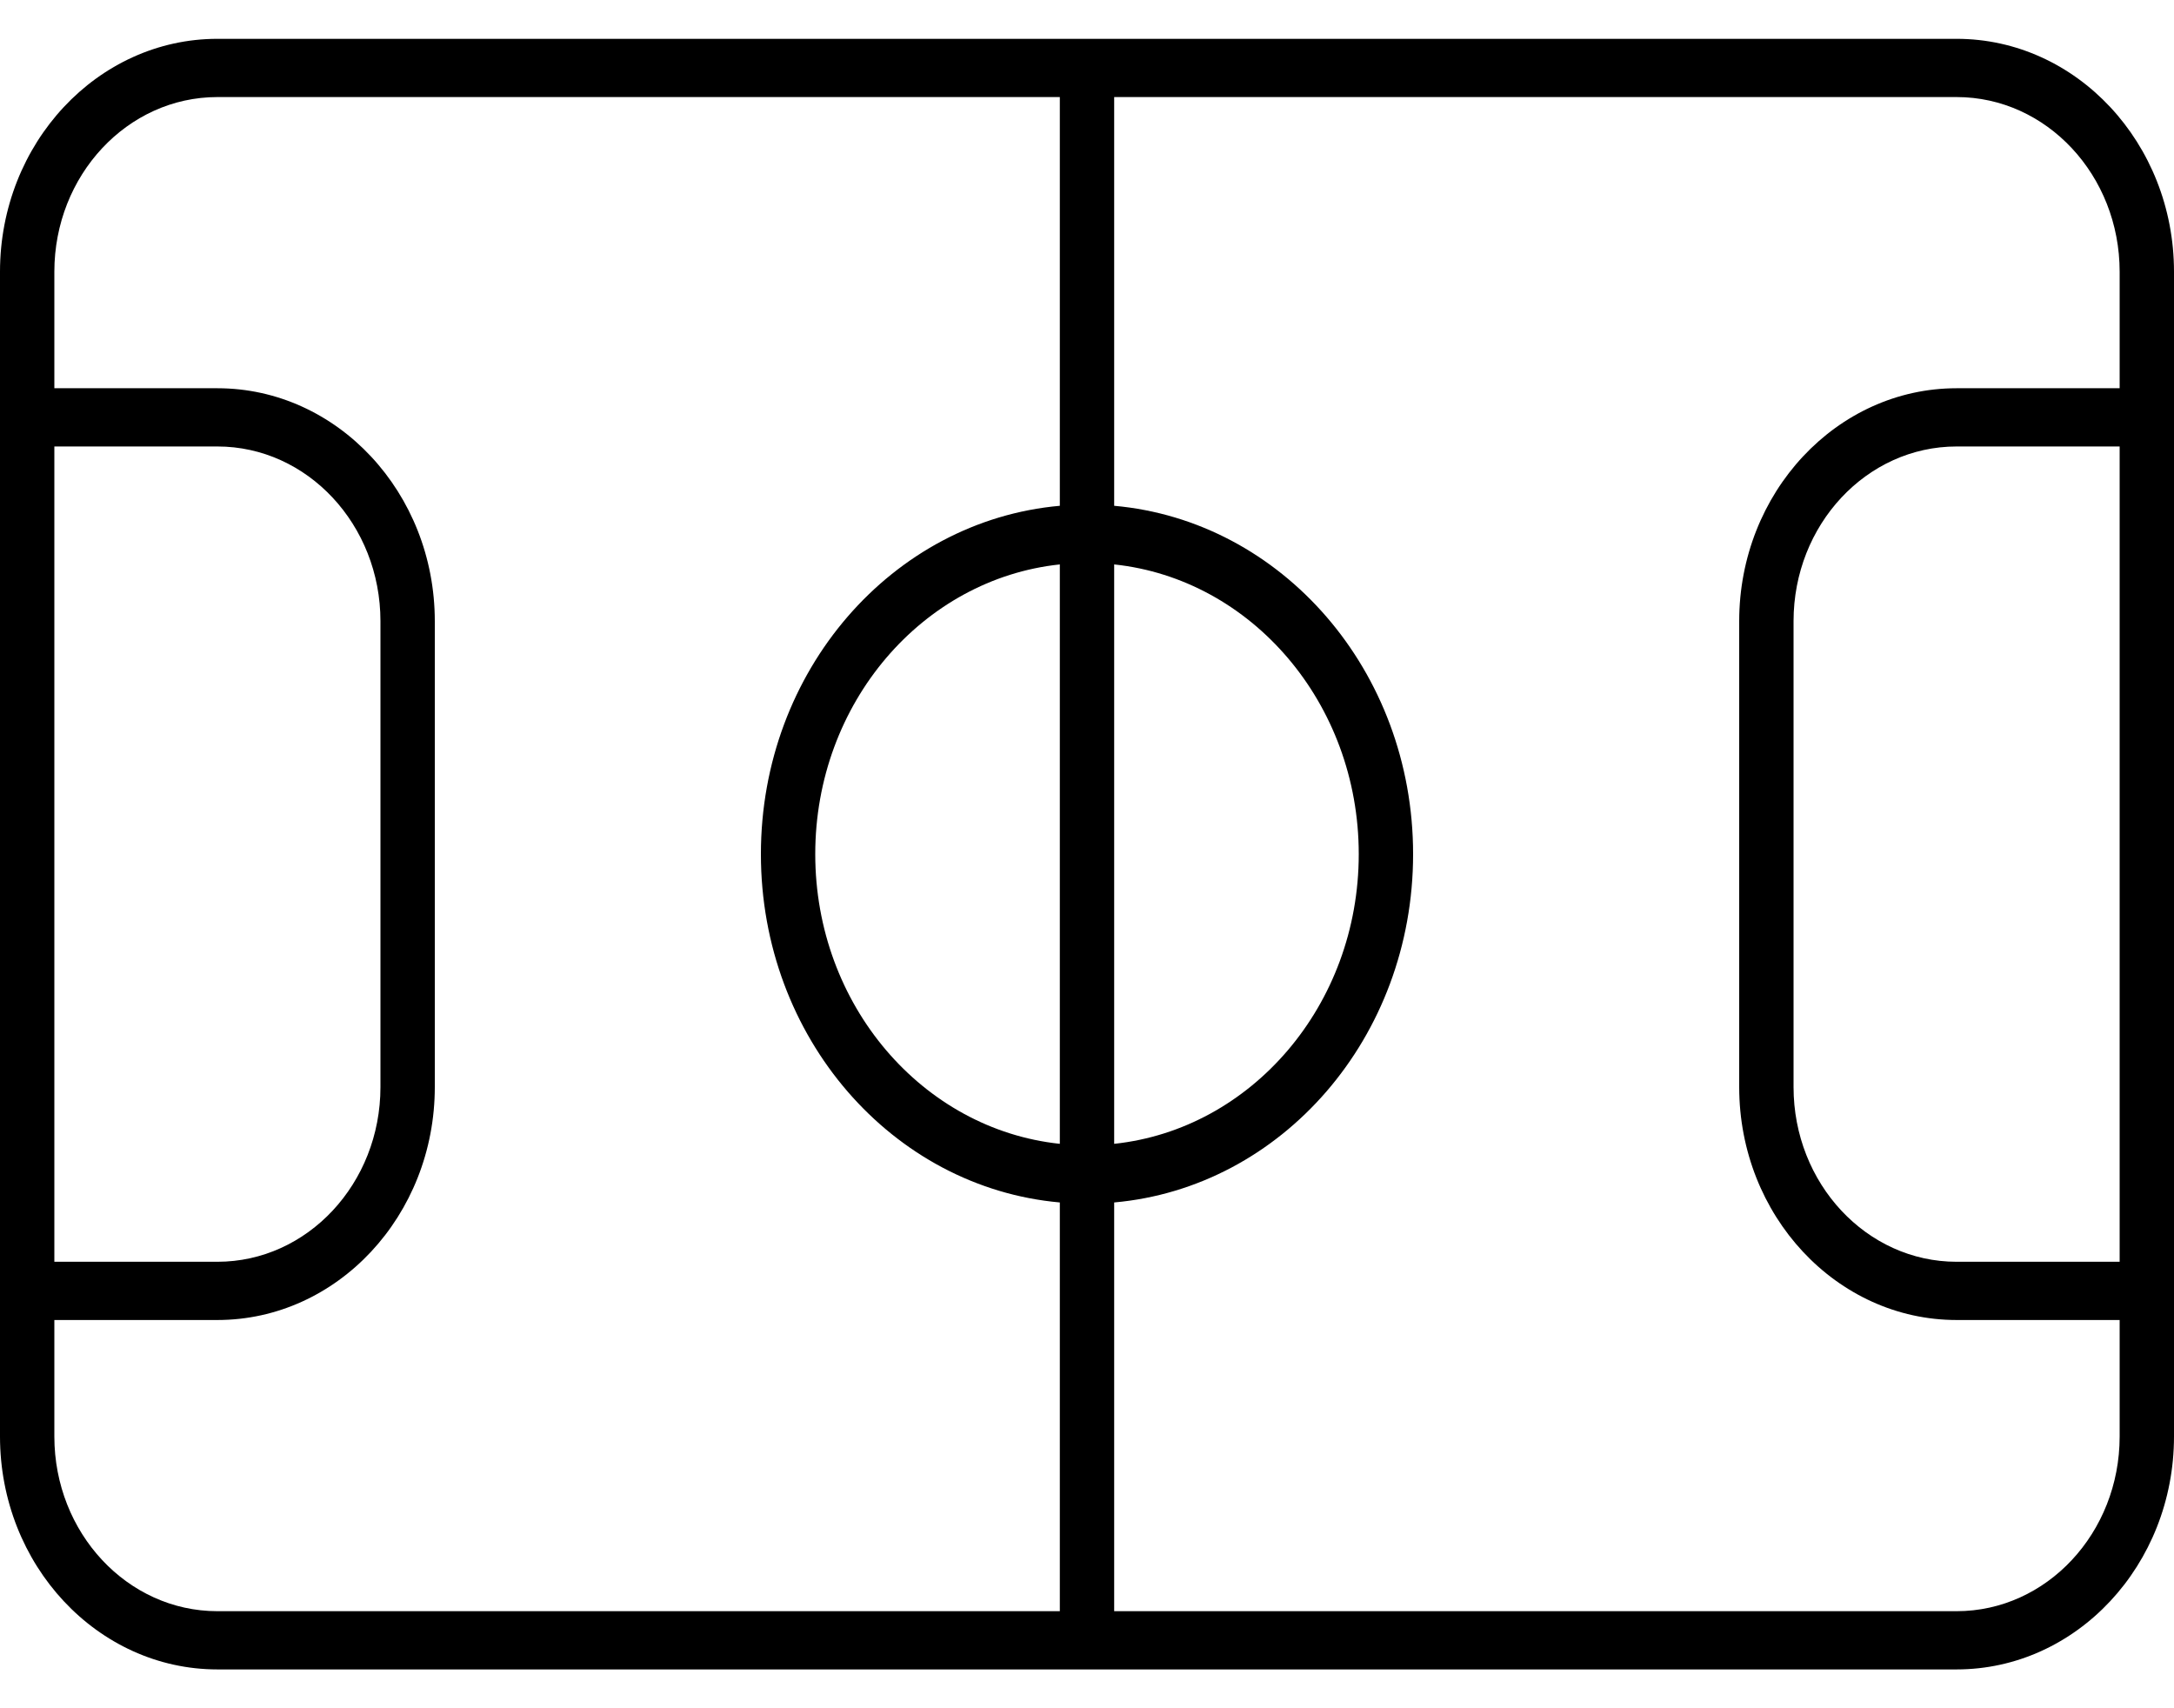 <svg width="28" height="22" viewBox="0 0 28 22" fill="none" xmlns="http://www.w3.org/2000/svg">
<path d="M2.8 1.25C1.641 1.25 0.7 2.258 0.7 3.5V5H2.8C4.344 5 5.6 6.345 5.6 8V14C5.6 15.655 4.344 17 2.8 17H0.7V18.5C0.7 19.742 1.641 20.75 2.8 20.75H13.65V15.486C11.493 15.294 9.8 13.363 9.8 11C9.8 8.637 11.493 6.706 13.65 6.514V1.25H2.8ZM14.35 15.486V20.75H25.2C26.359 20.75 27.3 19.742 27.3 18.5V17H25.2C23.656 17 22.4 15.655 22.4 14V8C22.4 6.345 23.656 5 25.2 5H27.3V3.5C27.3 2.258 26.359 1.25 25.2 1.25H14.35V6.514C16.507 6.706 18.2 8.637 18.2 11C18.2 13.363 16.507 15.294 14.35 15.486ZM14.35 7.269V14.731C16.117 14.544 17.5 12.945 17.5 11C17.5 9.055 16.117 7.456 14.35 7.269ZM13.65 7.269C11.883 7.456 10.5 9.055 10.5 11C10.5 12.945 11.883 14.544 13.65 14.731V7.269ZM0.7 5.75V16.25H2.8C3.959 16.25 4.9 15.242 4.9 14V8C4.9 6.758 3.959 5.75 2.8 5.75H0.7ZM25.2 16.25H27.3V5.75H25.2C24.041 5.75 23.1 6.758 23.1 8V14C23.1 15.242 24.041 16.25 25.2 16.25ZM0 3.5C0 1.845 1.256 0.5 2.8 0.5H25.2C26.744 0.5 28 1.845 28 3.5V18.5C28 20.155 26.744 21.5 25.2 21.5H2.8C1.256 21.5 0 20.155 0 18.5V3.5Z" fill="black"/>
</svg>
